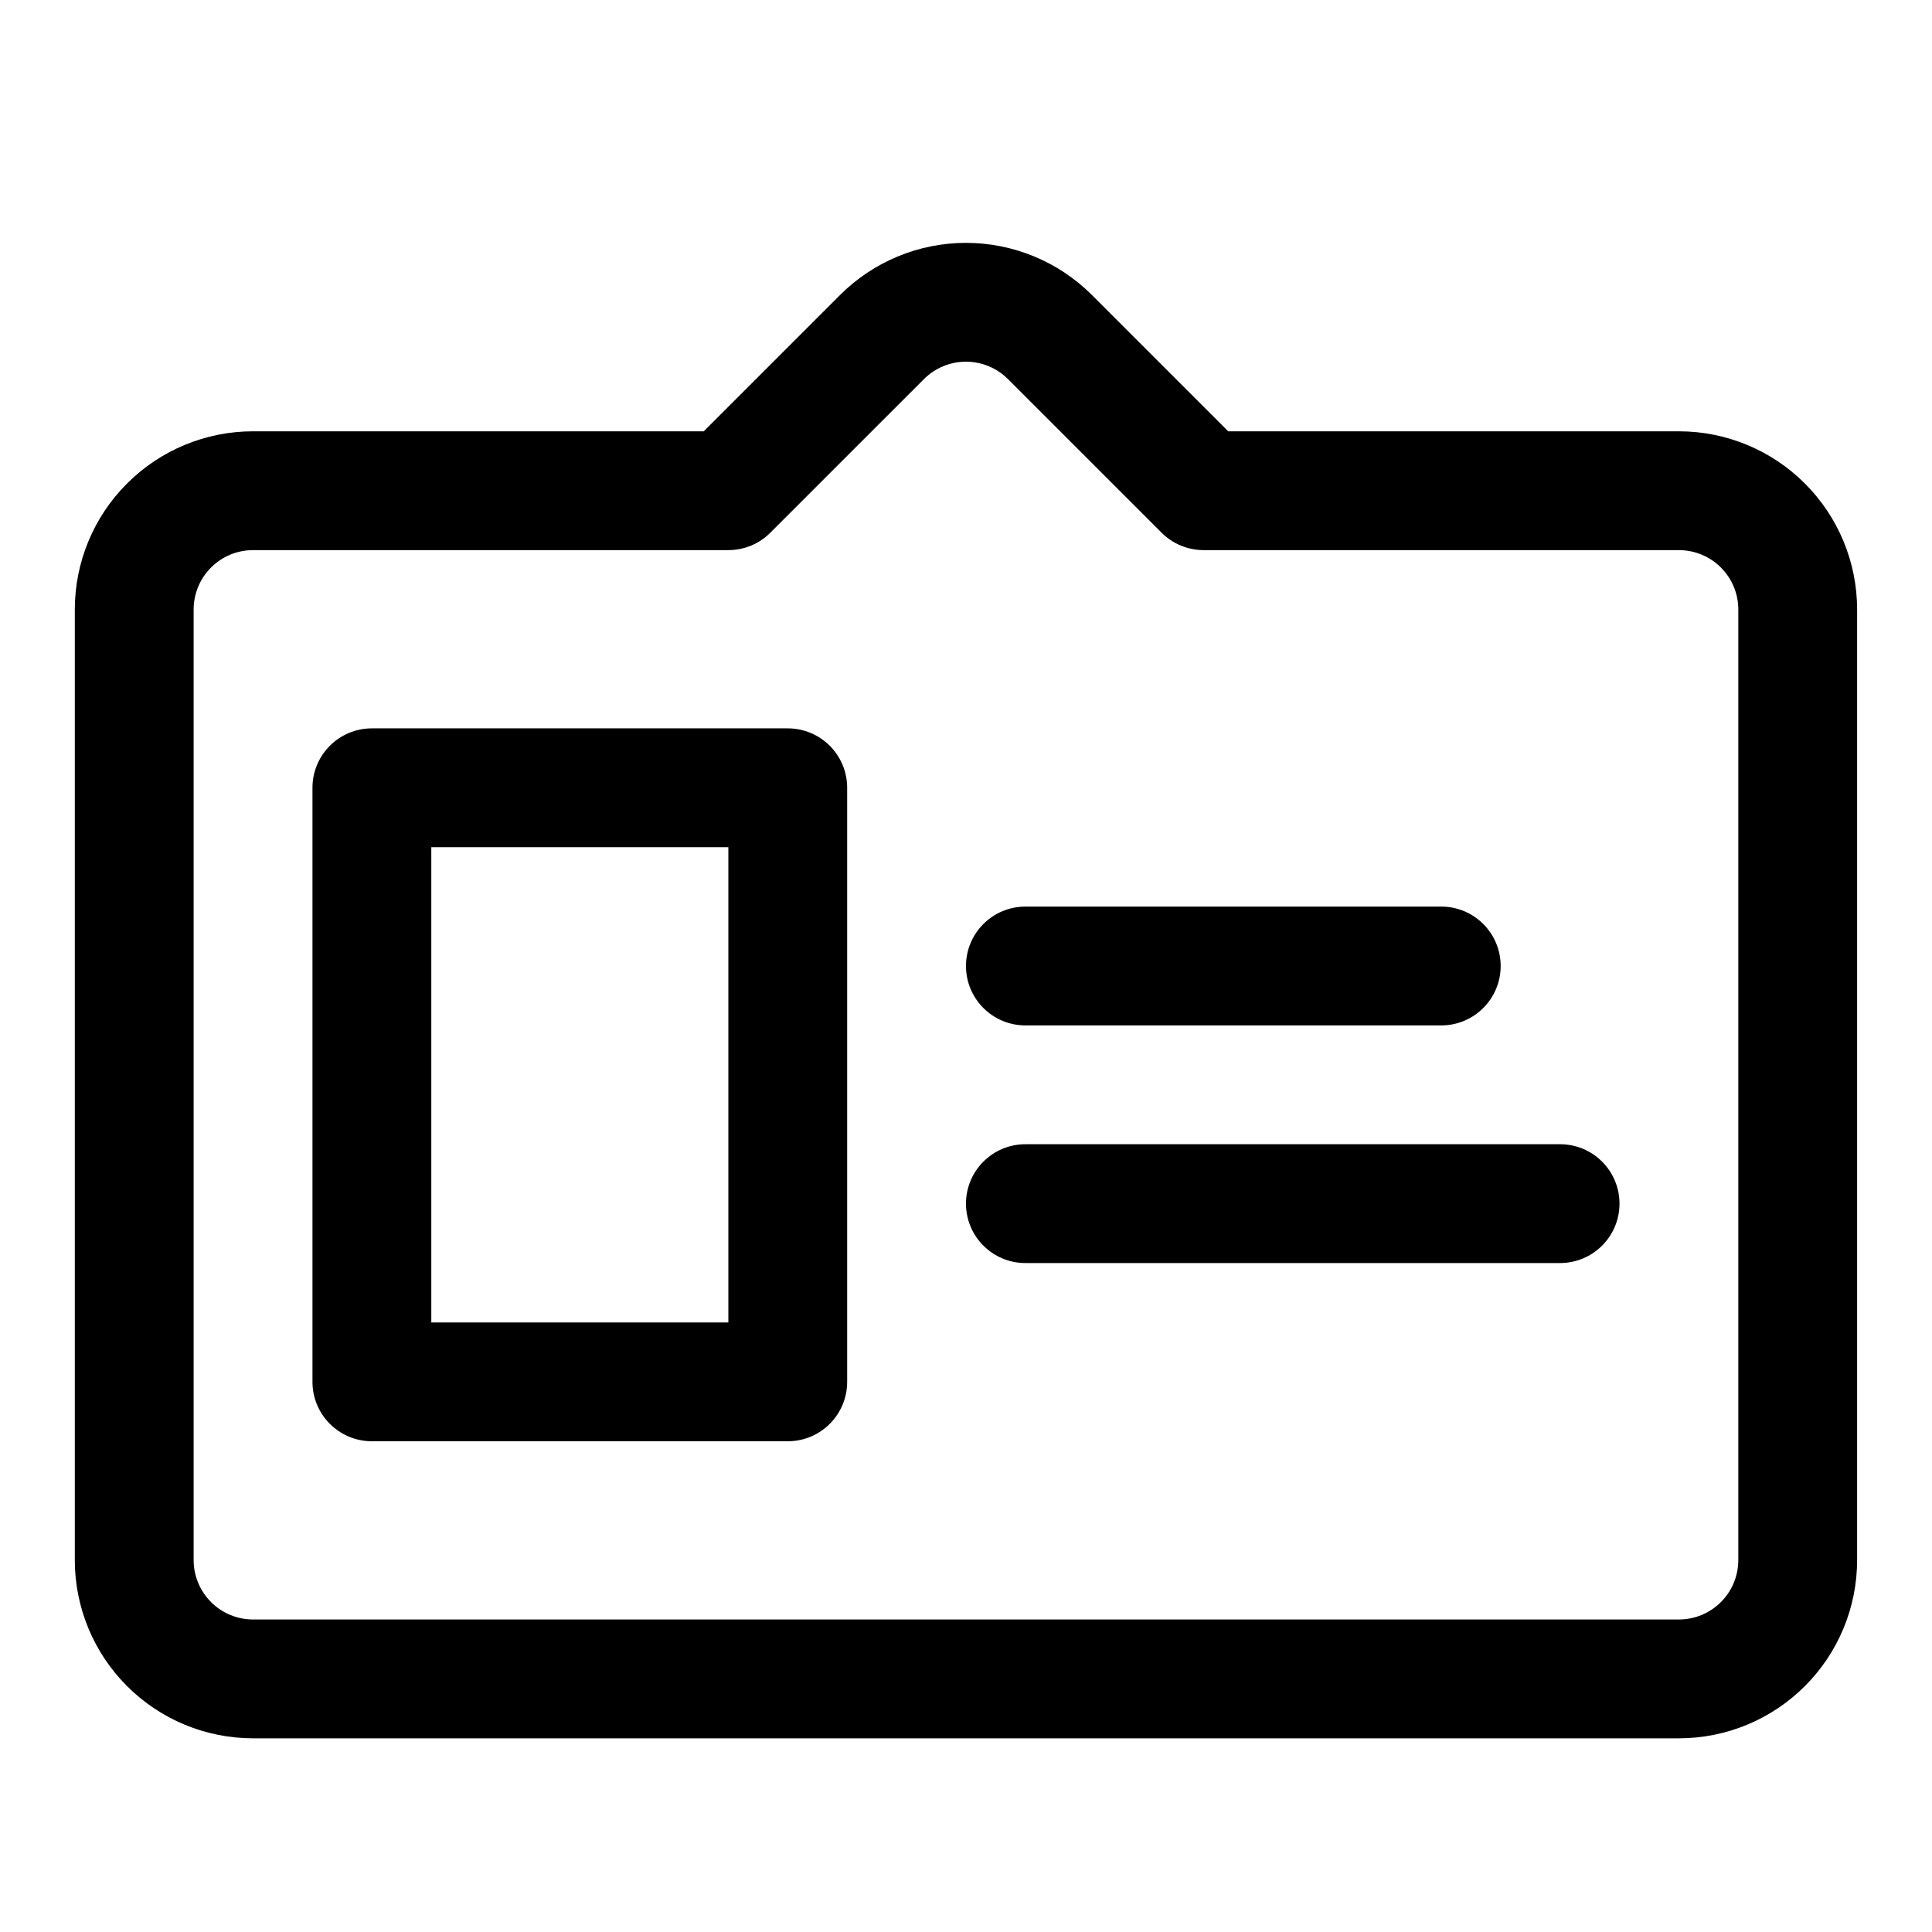 <?xml version="1.0" encoding="UTF-8"?>
<!-- Uploaded to: ICON Repo, www.svgrepo.com, Generator: ICON Repo Mixer Tools -->
<svg fill="#000000" width="800px" height="800px" version="1.1" viewBox="144 144 512 512" xmlns="http://www.w3.org/2000/svg">
 <path d="m330.5 258.3 36.102-36.102c8.848-8.848 20.859-13.836 33.395-13.836 12.531 0 24.543 4.988 33.391 13.836l36.102 36.102h119.43c12.535 0 24.547 4.977 33.395 13.84 8.863 8.848 13.84 20.863 13.84 33.395v251.9c0 12.535-4.977 24.547-13.84 33.395-8.848 8.863-20.859 13.84-33.395 13.84h-377.86c-12.531 0-24.547-4.977-33.395-13.84-8.863-8.848-13.84-20.859-13.84-33.395v-251.9c0-12.531 4.977-24.547 13.84-33.395 8.848-8.863 20.863-13.84 33.395-13.84zm121.34 26.875c2.945 2.961 6.957 4.613 11.133 4.613h125.95c4.172 0 8.188 1.652 11.133 4.613 2.961 2.945 4.613 6.961 4.613 11.133v251.9c0 4.172-1.652 8.188-4.613 11.133-2.945 2.961-6.961 4.613-11.133 4.613h-377.86c-4.172 0-8.188-1.652-11.133-4.613-2.957-2.945-4.613-6.961-4.613-11.133v-251.9c0-4.172 1.656-8.188 4.613-11.133 2.945-2.961 6.961-4.613 11.133-4.613h125.95c4.172 0 8.188-1.652 11.129-4.613 0 0 22.594-22.59 40.715-40.711 2.945-2.945 6.961-4.613 11.133-4.613s8.184 1.668 11.129 4.613c18.121 18.121 40.715 40.711 40.715 40.711zm-83.332 67.59c0-8.691-7.055-15.742-15.746-15.742h-110.21c-8.691 0-15.746 7.051-15.746 15.742v157.44c0 8.691 7.055 15.742 15.746 15.742h110.21c8.691 0 15.746-7.051 15.746-15.742zm-110.21 15.746v125.95h78.723v-125.95zm157.44 110.21h141.7c8.691 0 15.746-7.055 15.746-15.742 0-8.691-7.055-15.746-15.746-15.746h-141.7c-8.691 0-15.742 7.055-15.742 15.746 0 8.688 7.051 15.742 15.742 15.742zm0-62.977h110.21c8.691 0 15.746-7.055 15.746-15.742 0-8.691-7.055-15.746-15.746-15.746h-110.21c-8.691 0-15.742 7.055-15.742 15.746 0 8.688 7.051 15.742 15.742 15.742z" fill-rule="evenodd"/>
</svg>